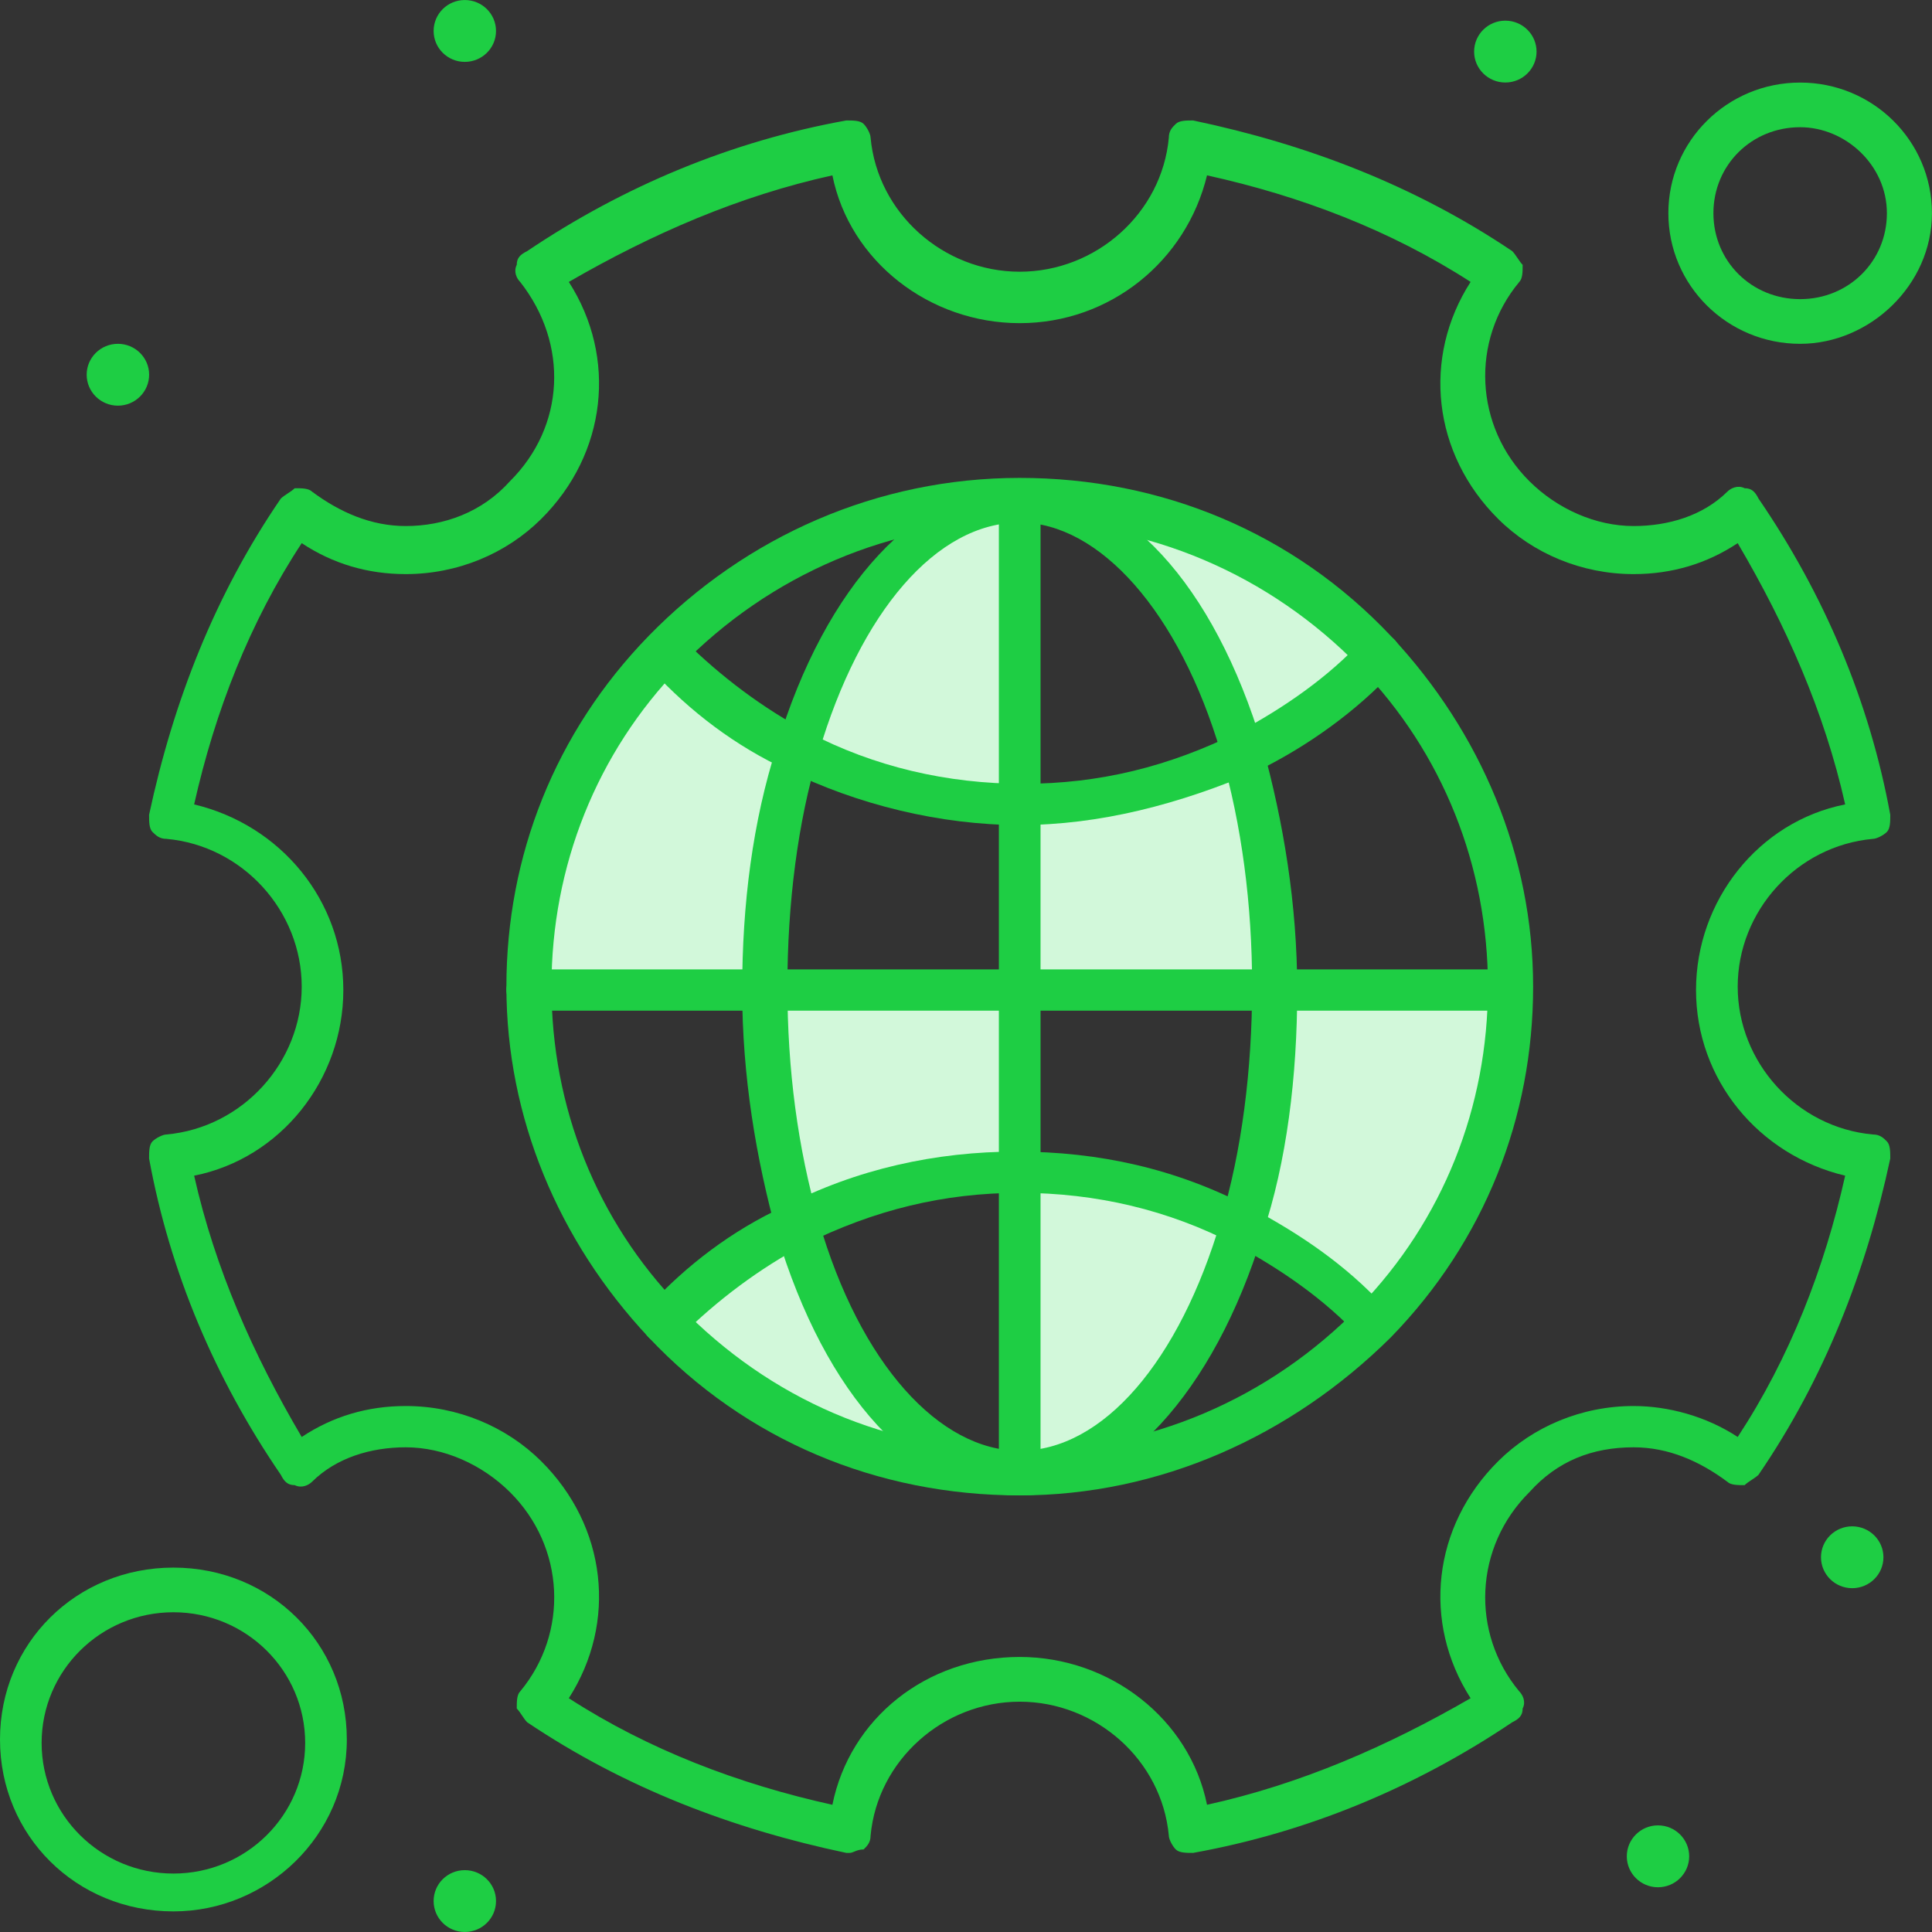 <svg width="72" height="72" viewBox="0 0 72 72" fill="none" xmlns="http://www.w3.org/2000/svg">
<rect x="0" y="0" width="72" height="72" fill="#333333" stroke="none"/>
<g clip-path="url(#clip0_720_5357)">
<path d="M38.002 43.687C40.975 43.687 43.818 44.456 46.276 45.737C44.595 51.245 41.493 54.96 38.002 54.96V43.687Z" fill="#D2F8DA"/>
<path d="M29.601 45.737C31.28 51.245 34.384 54.96 37.873 54.96C32.703 54.96 28.05 52.782 24.689 49.322C26.24 47.785 27.791 46.632 29.601 45.735V45.737Z" fill="#D2F8DA"/>
<path d="M38.002 36.769V43.687C35.03 43.687 32.185 44.456 29.729 45.737C28.953 43.175 28.437 40.099 28.437 36.898L38.002 36.77V36.769Z" fill="#D2F8DA"/>
<path d="M69.026 56.882C69.667 56.882 70.19 57.397 70.19 58.034C70.19 58.671 69.669 59.187 69.026 59.187C68.384 59.187 67.863 58.672 67.863 58.034C67.863 57.397 68.384 56.882 69.026 56.882Z" fill="#1ECE44"/>
<path d="M61.788 68.026C62.43 68.026 62.951 68.543 62.951 69.18C62.951 69.814 62.43 70.333 61.788 70.333C61.147 70.333 60.626 69.816 60.626 69.18C60.626 68.543 61.147 68.026 61.788 68.026Z" fill="#1ECE44"/>
<path d="M56.099 0.77C56.742 0.77 57.263 1.287 57.263 1.924C57.263 2.558 56.742 3.075 56.099 3.075C55.457 3.075 54.936 2.558 54.936 1.924C54.936 1.287 55.455 0.77 56.099 0.77Z" fill="#1ECE44"/>
<path d="M47.568 36.769H56.23C56.23 41.636 54.289 45.991 51.188 49.195C49.765 47.785 48.086 46.504 46.276 45.609C47.05 43.046 47.568 39.972 47.568 36.77V36.769Z" fill="#D2F8DA"/>
<path d="M38.002 18.705C43.172 18.705 47.827 20.882 51.188 24.342C49.765 25.752 48.086 27.033 46.276 27.93C44.595 22.421 41.493 18.705 38.002 18.705Z" fill="#D2F8DA"/>
<path d="M47.568 36.769H38.002V29.851C40.975 29.851 43.818 29.081 46.276 27.802C47.05 30.493 47.568 33.565 47.568 36.77V36.769Z" fill="#D2F8DA"/>
<path d="M38.002 18.705V29.851C35.03 29.851 32.185 29.081 29.729 27.802C31.28 22.421 34.384 18.705 38.002 18.705Z" fill="#D2F8DA"/>
<path d="M29.601 27.93C28.824 30.491 28.307 33.565 28.307 36.769H19.647C19.647 31.899 21.587 27.544 24.687 24.34C26.11 25.75 27.789 27.031 29.599 27.928L29.601 27.93Z" fill="#D2F8DA"/>
<path d="M17.321 0.001C17.964 0.001 18.485 0.517 18.485 1.154C18.485 1.789 17.966 2.306 17.321 2.306C16.679 2.306 16.16 1.789 16.16 1.154C16.16 0.517 16.679 0.001 17.321 0.001Z" fill="#1ECE44"/>
<path d="M17.321 69.695C17.964 69.695 18.485 70.209 18.485 70.846C18.485 71.483 17.966 71.999 17.321 71.999C16.679 71.999 16.16 71.483 16.16 70.846C16.16 70.209 16.679 69.695 17.321 69.695Z" fill="#1ECE44"/>
<path d="M4.394 12.813C5.035 12.813 5.558 13.328 5.558 13.964C5.558 14.601 5.035 15.118 4.394 15.118C3.752 15.118 3.23 14.601 3.23 13.964C3.23 13.328 3.752 12.813 4.394 12.813Z" fill="#1ECE44"/>
<path d="M38.002 19.474C34.9 19.474 32.056 22.805 30.506 28.059C29.729 30.62 29.344 33.696 29.344 36.77C29.344 39.845 29.731 42.792 30.506 45.482C32.056 50.861 35.03 54.065 38.002 54.065C41.103 54.065 43.949 50.734 45.499 45.482C46.276 42.919 46.663 39.845 46.663 36.77C46.663 33.696 46.276 30.749 45.499 28.059C43.95 22.805 40.975 19.474 38.002 19.474ZM38.002 55.729C34.123 55.729 30.762 52.013 28.953 45.993C28.176 43.175 27.659 40.101 27.659 36.898C27.659 33.694 28.048 30.62 28.953 27.802C30.762 21.781 34.254 18.066 38.002 18.066C41.88 18.066 45.241 21.781 47.05 27.802C47.827 30.62 48.344 33.694 48.344 36.898C48.344 40.101 47.955 43.303 47.05 45.993C45.241 51.885 41.751 55.729 38.002 55.729Z" fill="#1ECE44"/>
<path d="M38.002 30.747C35.03 30.747 31.926 29.978 29.342 28.699C27.402 27.802 25.722 26.521 24.3 24.983C24.041 24.726 24.041 24.213 24.3 23.829C24.559 23.573 25.074 23.573 25.463 23.829C26.886 25.239 28.437 26.392 30.116 27.289C32.572 28.572 35.287 29.21 38.132 29.21C40.975 29.21 43.559 28.57 46.146 27.289C47.827 26.392 49.506 25.239 50.798 23.829C51.057 23.573 51.575 23.445 51.96 23.829C52.219 24.086 52.349 24.599 51.96 24.983C50.54 26.52 48.73 27.802 46.92 28.699C43.947 29.98 40.973 30.747 38 30.747H38.002Z" fill="#1ECE44"/>
<path d="M51.188 50.092C50.929 50.092 50.798 49.965 50.67 49.835C49.378 48.425 47.697 47.274 46.017 46.377C43.561 45.095 40.847 44.454 38.002 44.454C35.158 44.454 32.572 45.095 29.988 46.377C28.307 47.274 26.756 48.425 25.333 49.835C25.074 50.092 24.557 50.219 24.169 49.835C23.911 49.579 23.782 49.066 24.169 48.682C25.592 47.145 27.271 45.864 29.21 44.967C31.924 43.558 34.898 42.917 37.871 42.917C40.973 42.917 43.816 43.558 46.533 44.967C48.473 45.992 50.152 47.145 51.573 48.682C51.832 48.938 51.832 49.452 51.573 49.835C51.573 49.963 51.314 50.092 51.186 50.092H51.188Z" fill="#1ECE44"/>
<path d="M56.23 37.665H19.647C19.258 37.665 18.87 37.28 18.87 36.896C18.87 36.512 19.258 36.127 19.647 36.127H56.097C56.487 36.127 56.874 36.512 56.874 36.896C56.874 37.28 56.615 37.665 56.228 37.665H56.23Z" fill="#1ECE44"/>
<path d="M38.002 55.729C37.612 55.729 37.225 55.345 37.225 54.96V18.705C37.225 18.321 37.612 17.935 38.002 17.935C38.391 17.935 38.778 18.321 38.778 18.705V54.832C38.778 55.345 38.389 55.729 38.002 55.729Z" fill="#1ECE44"/>
<path d="M38.002 19.474C33.218 19.474 28.696 21.397 25.335 24.855C22.231 28.059 20.552 32.286 20.552 36.77C20.552 41.253 22.231 45.482 25.335 48.684C28.696 52.144 33.09 54.065 38.002 54.065C42.785 54.065 47.307 52.144 50.67 48.684C53.772 45.482 55.451 41.253 55.451 36.77C55.451 32.286 53.772 28.059 50.67 24.855C47.307 21.397 42.785 19.474 38.002 19.474ZM38.002 55.729C32.703 55.729 27.791 53.681 24.171 49.837C20.811 46.252 18.872 41.638 18.872 36.77C18.872 31.901 20.684 27.289 24.171 23.702C27.791 19.987 32.703 17.81 38.002 17.81C43.302 17.81 48.212 19.86 51.834 23.702C55.194 27.289 57.135 31.901 57.135 36.77C57.135 41.638 55.325 46.252 51.834 49.837C48.086 53.553 43.174 55.729 38.002 55.729Z" fill="#1ECE44"/>
<path d="M38.002 61.75C41.362 61.75 44.336 64.057 44.982 67.259C48.473 66.489 51.703 65.081 54.805 63.288C52.995 60.468 53.383 56.883 55.839 54.449C57.133 53.166 58.941 52.398 60.879 52.398C62.173 52.398 63.594 52.784 64.759 53.552C66.695 50.605 67.99 47.274 68.764 43.814C65.532 43.044 63.206 40.227 63.206 36.896C63.206 33.565 65.532 30.618 68.764 29.978C67.988 26.52 66.567 23.316 64.759 20.242C63.595 21.012 62.301 21.395 60.879 21.395C58.941 21.395 57.131 20.626 55.839 19.345C53.383 16.911 52.995 13.324 54.805 10.506C51.832 8.585 48.473 7.303 44.982 6.535C44.206 9.738 41.362 12.043 38.002 12.043C34.641 12.043 31.667 9.737 31.021 6.535C27.532 7.304 24.302 8.712 21.198 10.506C23.008 13.324 22.619 16.911 20.163 19.345C18.87 20.628 17.061 21.395 15.121 21.395C13.7 21.395 12.406 21.01 11.244 20.242C9.304 23.189 8.012 26.52 7.235 29.978C10.468 30.747 12.795 33.565 12.795 36.896C12.795 40.227 10.466 43.174 7.235 43.814C8.012 47.274 9.432 50.476 11.244 53.552C12.406 52.782 13.7 52.398 15.121 52.398C17.061 52.398 18.87 53.168 20.163 54.449C22.619 56.883 23.008 60.47 21.198 63.288C24.169 65.209 27.532 66.489 31.021 67.259C31.667 64.057 34.512 61.75 38.002 61.75ZM31.667 69.052H31.539C27.271 68.154 23.265 66.617 19.647 64.184C19.517 64.057 19.388 63.799 19.258 63.671C19.258 63.415 19.258 63.16 19.388 63.031C21.198 60.854 21.067 57.65 18.999 55.602C17.966 54.578 16.543 53.937 15.121 53.937C13.827 53.937 12.536 54.323 11.63 55.22C11.501 55.347 11.244 55.476 10.983 55.347C10.725 55.347 10.596 55.22 10.466 54.962C8.01 51.374 6.331 47.403 5.556 43.175C5.556 42.919 5.556 42.663 5.684 42.535C5.815 42.406 6.074 42.279 6.202 42.279C9.047 42.022 11.244 39.588 11.244 36.77C11.244 33.951 9.047 31.517 6.202 31.262C5.943 31.262 5.815 31.133 5.684 31.006C5.556 30.878 5.556 30.622 5.556 30.365C6.461 26.136 8.01 22.165 10.466 18.579C10.596 18.452 10.855 18.323 10.983 18.195C11.242 18.195 11.501 18.195 11.63 18.323C12.665 19.092 13.827 19.604 15.121 19.604C16.543 19.604 17.966 19.092 18.999 17.939C21.066 15.891 21.196 12.815 19.388 10.51C19.258 10.382 19.129 10.126 19.258 9.869C19.258 9.613 19.388 9.486 19.647 9.358C23.266 6.922 27.273 5.258 31.539 4.489C31.798 4.489 32.055 4.489 32.185 4.618C32.313 4.745 32.444 5.002 32.444 5.129C32.703 7.948 35.158 10.126 38.002 10.126C40.847 10.126 43.302 7.948 43.559 5.129C43.559 4.872 43.688 4.745 43.818 4.618C43.949 4.489 44.207 4.489 44.464 4.489C48.732 5.385 52.737 6.922 56.356 9.358C56.487 9.486 56.617 9.742 56.745 9.869C56.745 10.126 56.745 10.382 56.617 10.51C54.805 12.687 54.936 15.891 57.002 17.939C58.038 18.965 59.46 19.604 60.881 19.604C62.175 19.604 63.467 19.22 64.372 18.323C64.5 18.195 64.761 18.066 65.018 18.195C65.277 18.195 65.405 18.323 65.534 18.579C67.99 22.167 69.671 26.138 70.445 30.365C70.445 30.622 70.445 30.877 70.317 31.006C70.188 31.133 69.93 31.262 69.799 31.262C66.956 31.519 64.759 33.953 64.759 36.77C64.759 39.588 66.956 42.022 69.799 42.279C70.058 42.279 70.188 42.406 70.317 42.535C70.445 42.663 70.445 42.919 70.445 43.175C69.54 47.403 67.99 51.374 65.534 54.962C65.405 55.089 65.144 55.218 65.018 55.347C64.759 55.347 64.5 55.347 64.372 55.22C63.337 54.45 62.175 53.937 60.881 53.937C59.332 53.937 58.038 54.45 57.002 55.602C54.936 57.65 54.805 60.854 56.617 63.031C56.745 63.16 56.876 63.417 56.745 63.671C56.745 63.928 56.617 64.057 56.356 64.184C52.739 66.617 48.732 68.283 44.464 69.052C44.206 69.052 43.949 69.052 43.818 68.923C43.69 68.796 43.559 68.539 43.559 68.412C43.301 65.592 40.845 63.417 38.002 63.417C35.158 63.417 32.703 65.594 32.444 68.412C32.444 68.668 32.313 68.796 32.185 68.923C31.926 68.923 31.798 69.052 31.667 69.052Z" fill="#1ECE44"/>
<path d="M67.086 4.741C65.277 4.741 63.854 6.149 63.854 7.945C63.854 9.738 65.277 11.148 67.086 11.148C68.896 11.148 70.319 9.738 70.319 7.945C70.319 6.149 68.768 4.741 67.086 4.741ZM67.086 12.813C64.372 12.813 62.175 10.635 62.175 7.945C62.175 5.254 64.372 3.077 67.086 3.077C69.801 3.077 71.998 5.254 71.998 7.945C71.998 10.635 69.671 12.813 67.086 12.813Z" fill="#1ECE44"/>
<path d="M6.463 60.084C3.748 60.084 1.551 62.262 1.551 64.954C1.551 67.644 3.748 69.822 6.463 69.822C9.177 69.822 11.373 67.644 11.373 64.954C11.373 62.263 9.176 60.084 6.463 60.084ZM6.463 71.232C2.843 71.232 0 68.412 0 64.825C0 61.237 2.843 58.42 6.463 58.42C10.08 58.42 12.925 61.239 12.925 64.825C12.925 68.412 9.954 71.232 6.463 71.232Z" fill="#1ECE44"/>
</g>
<defs>
<clipPath id="clip0_720_5357">
<rect width="72" height="72" fill="white"/>
</clipPath>
</defs>
</svg>
